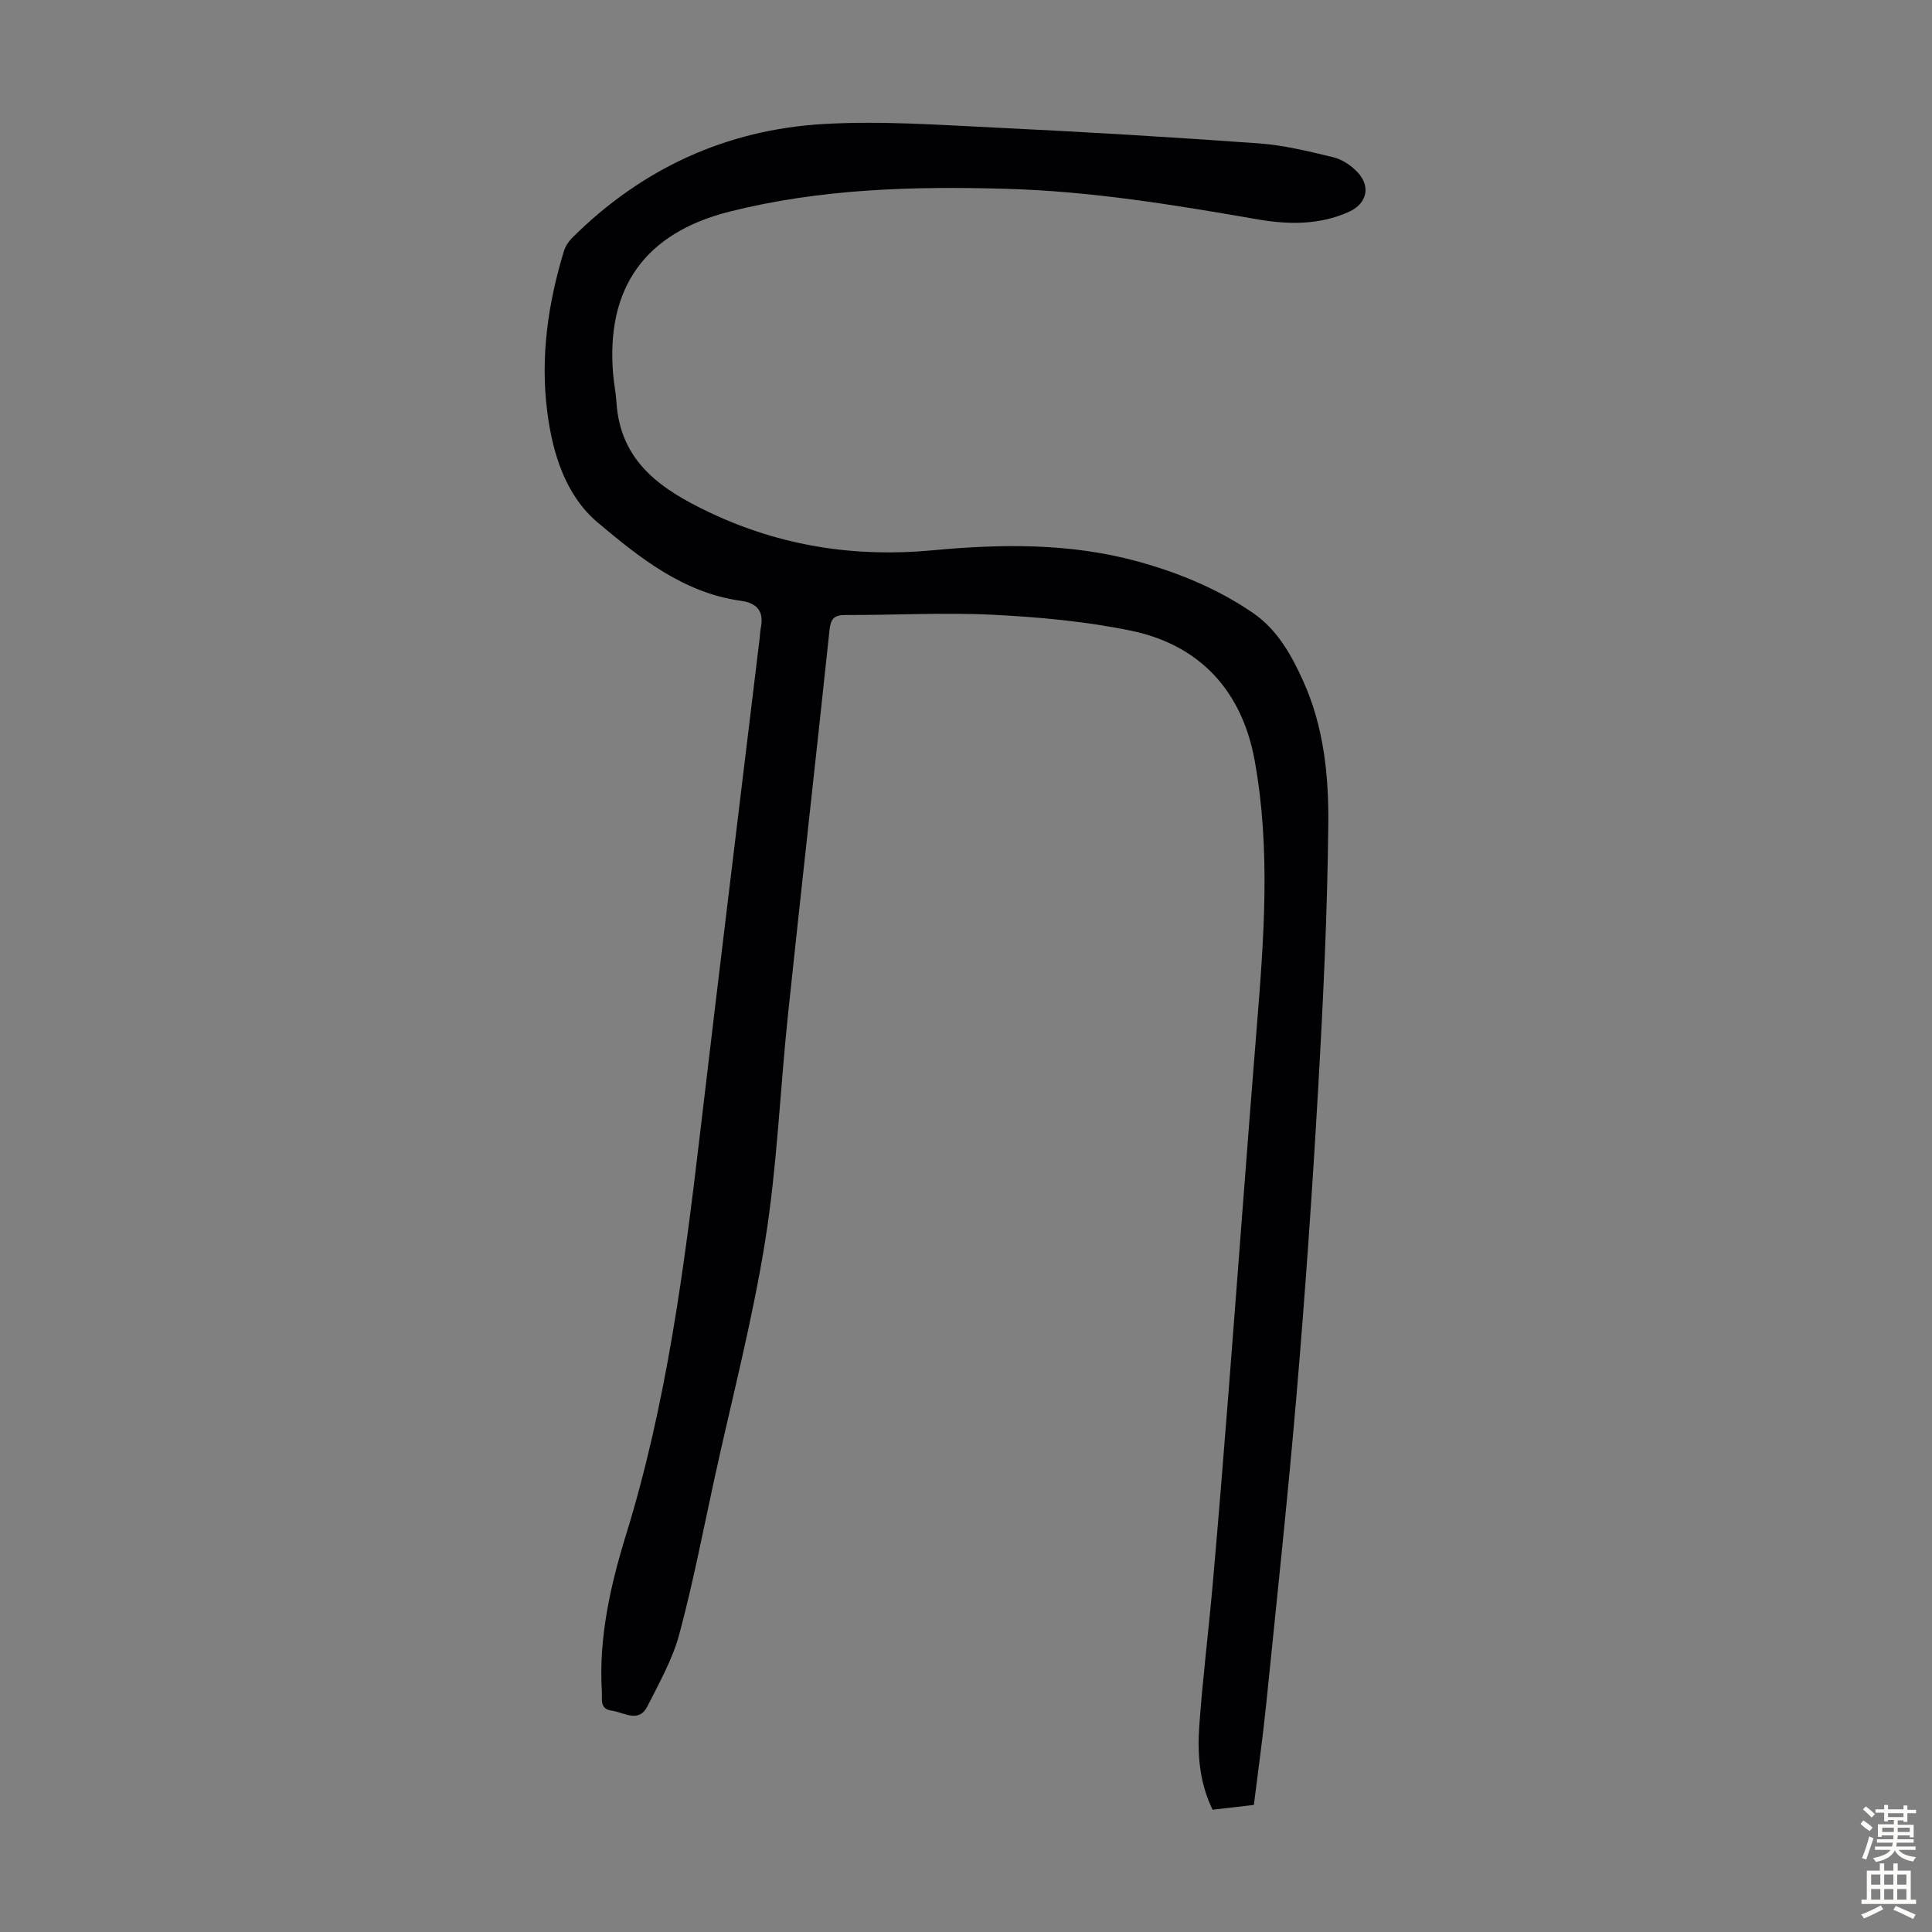 <svg enable-background="new 0 0 400 400" viewBox="0 0 400 400" xmlns="http://www.w3.org/2000/svg"><rect x="0" y="0" width="400" height="400" fill="#808080" stroke="none"/><path d="m259.6 373.69c-2.99.35-5.74.66-8.55.99-2.77-5.69-3.17-11.62-2.74-17.52.7-9.7 1.9-19.37 2.76-29.06 1.17-13.26 2.25-26.53 3.28-39.8 1.97-25.21 3.82-50.43 5.85-75.64 1.49-18.44 2.9-36.91-.44-55.23-2.6-14.28-11.24-23.89-25.64-26.86-9.36-1.93-19.01-2.81-28.57-3.29-10.16-.51-20.36.09-30.55.05-2.33-.01-3.01.83-3.25 3.05-2.82 26.58-5.81 53.15-8.61 79.73-1.64 15.58-2.24 31.3-4.71 46.74-2.64 16.51-6.9 32.77-10.48 49.13-2.36 10.81-4.44 21.7-7.31 32.37-1.39 5.18-4.14 10.04-6.58 14.89-1.82 3.6-4.8 1.3-7.38.94-2.57-.35-1.98-2.34-2.07-3.88-.69-11.25 1.78-22.09 5.04-32.66 8.35-27.09 11.99-54.99 15.29-82.99 4.03-34.21 8.22-68.41 12.35-102.61.08-.67.09-1.34.22-2 .69-3.4-.66-5.17-4.13-5.65-11.88-1.65-20.99-8.93-29.61-16.19-6.68-5.63-9.38-14.3-10.48-23.06-1.43-11.29.17-22.31 3.45-33.12.31-1.01.97-2.03 1.72-2.78 14.39-14.31 31.85-22.38 51.99-23.56 11.89-.7 23.9.18 35.83.75 18.1.87 36.19 1.95 54.27 3.25 5.2.37 10.37 1.64 15.47 2.87 1.84.44 3.72 1.7 5.04 3.1 2.81 2.98 1.93 6.52-1.75 8.19-6.18 2.8-12.65 2.67-19.1 1.55-17.2-3-34.4-5.81-51.9-6.3-19.29-.55-38.47-.02-57.33 4.74-17.44 4.41-25.58 15.76-24.03 33.74.16 1.89.56 3.77.68 5.66.76 12.45 9.37 18.17 19.33 22.89 14.64 6.94 30.03 9.32 46.06 7.82 14.34-1.34 28.58-1.54 42.63 2.33 8.47 2.34 16.52 5.67 23.76 10.63 5.03 3.44 7.96 8.69 10.42 14.14 4.24 9.39 5.28 19.52 5.18 29.54-.18 18.33-1.06 36.66-2.11 54.97-1.2 21-2.66 41.99-4.44 62.95-1.83 21.51-4.14 42.97-6.32 64.45-.69 6.8-1.65 13.55-2.54 20.74z" fill="#010103"/><g fill="#fcfbfa"><path d="m385.2 377.6.6-.7c.6.4 1.3.9 1.9 1.5l-.6.7c-.8-.5-1.4-1-1.9-1.5zm.3 7.1c.6-1.4 1.1-2.9 1.5-4.5.3.1.6.3.9.4-.5 1.4-1 2.9-1.5 4.4zm.2-10.1.6-.6c.7.5 1.3 1.1 1.9 1.6l-.7.7c-.6-.6-1.2-1.2-1.8-1.7zm8.4-.8h.8v.9h1.8v.7h-1.8v1.8h-.8v-.3h-1.2v.9h3.3v2.6h-.8v-.4h-2.5c0 .3 0 .6-.1.8h3.4v.7h-3.5c0 .3-.1.6-.1.8h4v.7h-3.5c.7.9 1.9 1.3 3.6 1.5-.2.2-.4.5-.6.9-1.9-.3-3.2-1.1-3.8-2.3-.5 1.1-1.8 2-3.9 2.4-.2-.3-.4-.5-.6-.8 1.9-.4 3.1-.9 3.6-1.7h-3.2v-.7h3.5c.1-.2.1-.5.2-.8h-3.3v-.7h3.4c0-.2 0-.5 0-.8h-2.4v.3h-.8v-2.6h3.3v-.9h-1.2v.3h-.8v-1.8h-1.8v-.7h1.8v-.9h.8v.9h3.2zm-4.4 5.5h2.4c0-.3 0-.6 0-.9h-2.4zm1.2-3.1h3.2v-.8h-3.2zm4.4 2.2h-2.4v.9h2.5v-.9z"/><path d="m389.2 385.8h.9v1.5h1.9v-1.5h.9v1.5h2.7v6h1.1v.9h-11.3v-.9h1.1v-6h2.7zm.2 8.7.5.8c-1.2.6-2.5 1.3-4 1.9-.2-.3-.3-.6-.6-.8 1.6-.6 3-1.3 4.1-1.9zm-2-4.3h1.9v-2.1h-1.9zm0 3.1h1.9v-2.2h-1.9zm2.7-3.1h1.9v-2.1h-1.9zm0 3.1h1.9v-2.2h-1.9zm2.4 1.3c1.4.6 2.7 1.2 4.1 1.8l-.5.9c-1.5-.7-2.8-1.4-4.1-1.9zm2.2-6.5h-1.9v2.1h1.9zm-1.9 5.2h1.9v-2.2h-1.9z"/></g></svg>